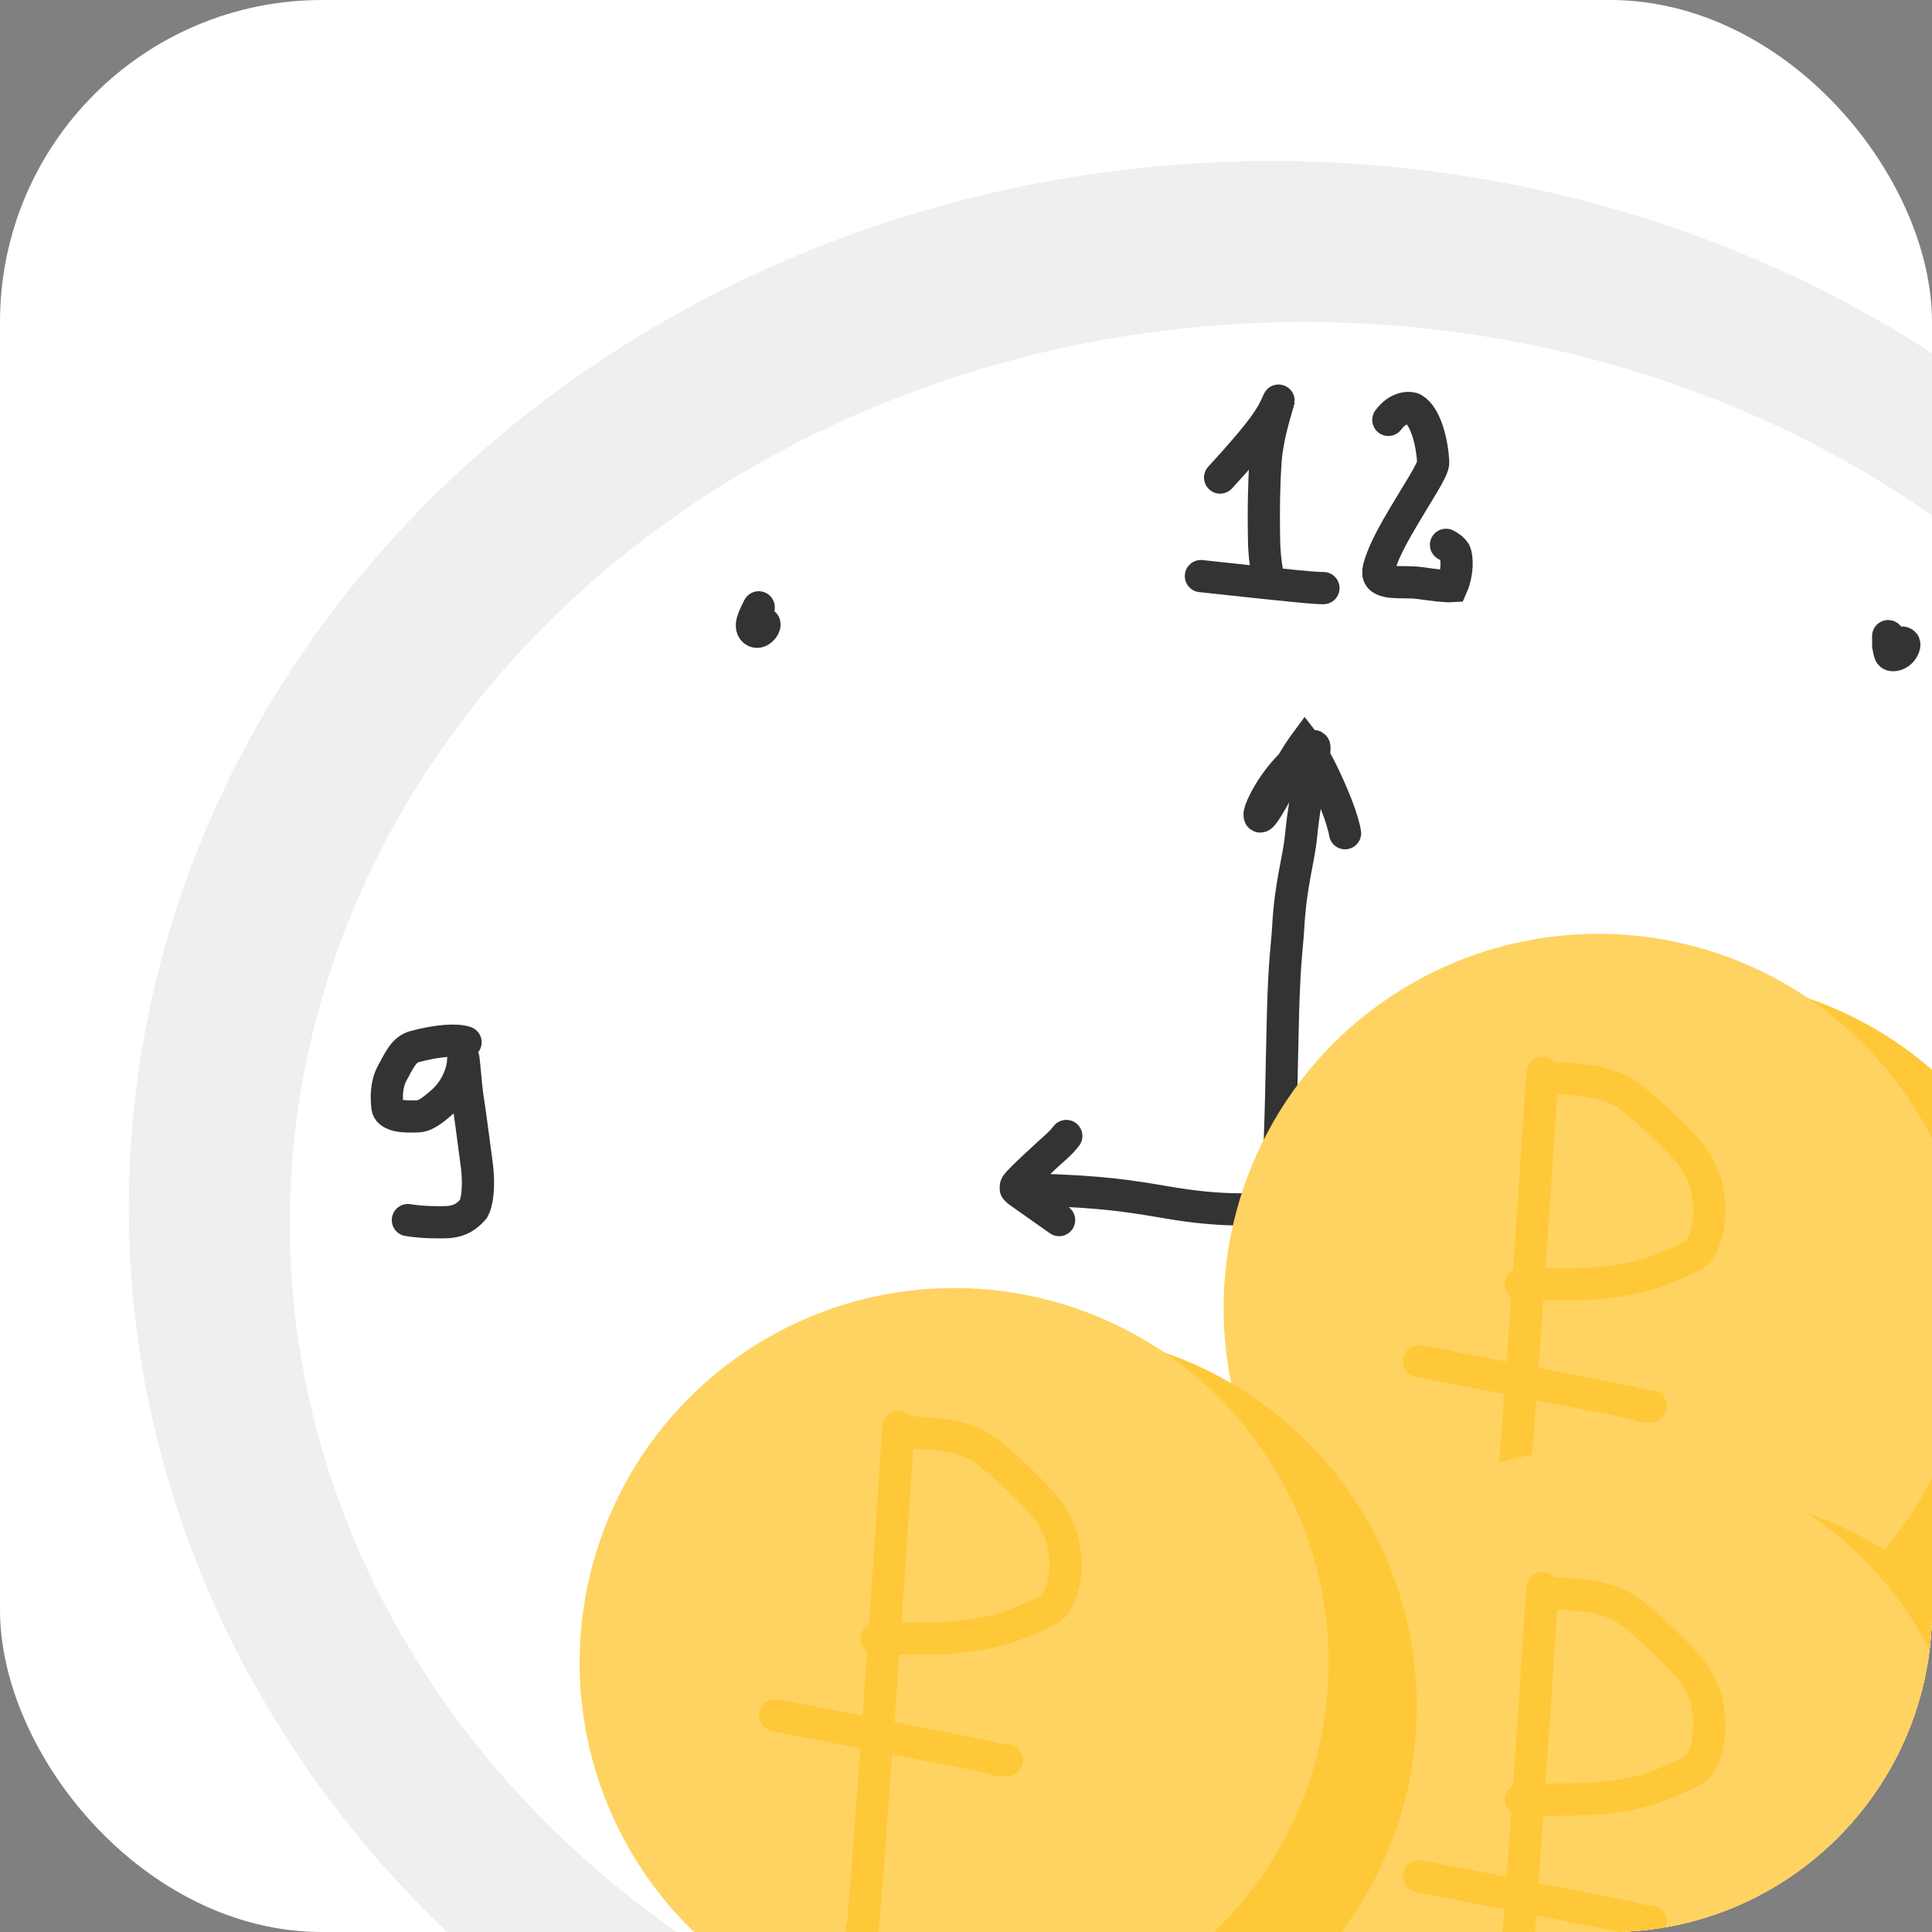 <?xml version="1.0" encoding="UTF-8"?> <svg xmlns="http://www.w3.org/2000/svg" width="60" height="60" viewBox="0 0 60 60" fill="none"><rect x="0" y="0" width="60" height="60" fill="#808080" stroke="none"/><g clip-path="url(#clip0_153_211)"><rect width="60" height="60" rx="10" fill="white"></rect><ellipse cx="39.5" cy="37.5" rx="35.5" ry="32.5" fill="#EFEFEF"></ellipse><ellipse cx="40.5" cy="38" rx="31.5" ry="28" fill="white"></ellipse><path d="M37.892 14.831C39.309 13.29 39.508 12.892 39.682 12.493C39.825 12.167 39.335 13.434 39.297 14.429C39.26 14.901 39.235 15.794 39.26 16.937C39.284 17.415 39.334 17.686 39.384 17.965" stroke="#333333" stroke-linecap="round"></path><path d="M37.295 17.891C38.428 18.014 39.56 18.137 40.218 18.2C40.875 18.264 41.023 18.264 41.101 18.264" stroke="#333333" stroke-linecap="round"></path><path d="M43.116 13.04C43.264 12.843 43.438 12.716 43.637 12.679C43.736 12.661 43.835 12.666 43.898 12.703C44.287 12.931 44.483 13.783 44.509 14.356C44.52 14.592 44.015 15.297 43.381 16.402C42.919 17.21 42.792 17.666 42.804 17.802C42.838 18.185 43.586 18.04 44.047 18.102C44.604 18.177 44.881 18.214 45.092 18.202C45.28 17.768 45.255 17.294 45.181 17.145C45.131 17.07 45.058 16.997 44.907 16.92" stroke="#333333" stroke-linecap="round"></path><path d="M14.458 32.369C14.162 32.27 13.567 32.318 12.871 32.504C12.54 32.593 12.394 32.939 12.183 33.324C11.998 33.661 11.995 34.058 12.032 34.382C12.047 34.512 12.143 34.557 12.218 34.594C12.362 34.667 12.64 34.682 12.975 34.67C13.191 34.662 13.412 34.509 13.746 34.212C14.226 33.786 14.383 33.192 14.383 32.93C14.383 32.571 14.458 33.685 14.52 34.084C14.597 34.579 14.682 35.227 14.806 36.17C14.899 36.883 14.806 37.368 14.708 37.542C14.51 37.764 14.309 37.916 13.939 37.953C13.642 37.966 13.125 37.966 12.667 37.891" stroke="#333333" stroke-linecap="round"></path><path d="M23.563 18.861C23.464 19.058 23.366 19.255 23.352 19.393C23.338 19.532 23.412 19.606 23.487 19.619C23.562 19.632 23.636 19.583 23.686 19.521C23.737 19.459 23.761 19.385 23.725 19.359C23.688 19.333 23.59 19.358 23.488 19.383" stroke="#333333" stroke-linecap="round"></path><path d="M19.458 54.459C19.433 54.632 19.408 54.906 19.482 55.006C19.516 55.05 19.606 55.007 19.681 54.945C19.756 54.883 19.83 54.784 19.868 54.684C19.906 54.584 19.906 54.486 19.857 54.435C19.807 54.384 19.709 54.384 19.458 54.534" stroke="#333333" stroke-linecap="round"></path><path d="M58.639 19.756C58.639 19.953 58.639 20.153 58.7 20.303C58.731 20.376 58.885 20.353 58.985 20.279C59.086 20.206 59.16 20.058 59.136 19.994C59.112 19.93 58.989 19.955 58.889 19.98C58.789 20.005 58.715 20.029 58.639 20.055" stroke="#333333" stroke-linecap="round"></path><path d="M31.548 36.921C33.785 36.996 34.529 37.045 36.168 37.33C38.041 37.657 38.759 37.518 39.32 37.58C39.457 37.595 39.605 37.593 39.694 36.411C39.782 35.228 39.807 32.864 39.844 31.486C39.89 29.786 39.981 29.286 40.006 28.815C40.077 27.461 40.329 26.725 40.404 25.979C40.56 24.414 40.802 23.814 40.815 23.366C40.819 23.19 40.851 23.116 40.716 23.213C39.542 24.06 39.136 25.154 39.123 25.241C39.04 25.817 39.905 24.086 40.08 23.787C40.286 23.435 40.454 23.19 40.528 23.09C40.974 23.656 41.548 25.027 41.672 25.475C41.722 25.651 41.747 25.725 41.772 25.876" stroke="#333333" stroke-linecap="round"></path><path d="M31.548 36.846C31.548 36.822 31.548 36.797 31.745 36.6C31.942 36.402 32.336 36.033 32.588 35.806C32.841 35.578 32.939 35.505 33.115 35.279" stroke="#333333" stroke-linecap="round"></path><path d="M31.623 36.996L32.891 37.891" stroke="#333333" stroke-linecap="round"></path><circle cx="52.368" cy="42" r="11.632" fill="#FFC839"></circle><circle cx="49.632" cy="40.632" r="11.632" fill="#FFD361"></circle><path d="M47.901 33.317C47.764 35.417 47.628 37.517 47.438 40.23C47.248 42.943 47.009 46.204 46.886 47.773C46.763 49.343 46.763 49.121 46.763 48.892" stroke="#FFC839" stroke-linecap="round"></path><path d="M47.953 33.472C49.182 33.506 49.969 33.592 50.569 34.02C51.036 34.353 51.75 35.028 52.205 35.508C52.881 36.22 53.023 36.782 53.075 37.314C53.151 38.084 52.904 38.645 52.758 38.835C52.62 39.013 52.097 39.231 51.339 39.524C50.718 39.714 50.146 39.819 49.322 39.871C48.789 39.888 48.02 39.888 47.228 39.888" stroke="#FFC839" stroke-linecap="round"></path><path d="M44.072 42.269C46.172 42.678 48.273 43.088 49.406 43.308C50.642 43.544 50.815 43.596 50.97 43.648C51.056 43.666 51.159 43.666 51.264 43.666" stroke="#FFC839" stroke-linecap="round"></path><circle cx="52.368" cy="58" r="11.632" fill="#FFC839"></circle><circle cx="49.632" cy="56.632" r="11.632" fill="#FFD361"></circle><path d="M47.901 49.317C47.764 51.417 47.628 53.517 47.438 56.23C47.248 58.943 47.009 62.204 46.886 63.773C46.763 65.343 46.763 65.121 46.763 64.892" stroke="#FFC839" stroke-linecap="round"></path><path d="M47.953 49.472C49.182 49.506 49.969 49.592 50.569 50.02C51.036 50.353 51.75 51.028 52.205 51.508C52.881 52.22 53.023 52.782 53.075 53.314C53.151 54.084 52.904 54.645 52.758 54.835C52.62 55.013 52.097 55.231 51.339 55.524C50.718 55.714 50.146 55.819 49.322 55.871C48.789 55.888 48.02 55.888 47.228 55.888" stroke="#FFC839" stroke-linecap="round"></path><path d="M44.072 58.269C46.172 58.678 48.273 59.088 49.406 59.308C50.642 59.544 50.815 59.596 50.97 59.648C51.056 59.666 51.159 59.666 51.264 59.666" stroke="#FFC839" stroke-linecap="round"></path><circle cx="32.368" cy="53" r="11.632" fill="#FFC839"></circle><circle cx="29.632" cy="51.632" r="11.632" fill="#FFD361"></circle><path d="M27.901 44.317C27.765 46.417 27.628 48.517 27.438 51.23C27.248 53.943 27.009 57.204 26.886 58.773C26.763 60.343 26.763 60.121 26.763 59.892" stroke="#FFC839" stroke-linecap="round"></path><path d="M27.953 44.472C29.182 44.506 29.969 44.592 30.569 45.02C31.036 45.353 31.75 46.028 32.205 46.508C32.881 47.22 33.023 47.782 33.075 48.314C33.151 49.084 32.904 49.645 32.758 49.835C32.62 50.013 32.097 50.231 31.339 50.524C30.718 50.714 30.146 50.819 29.322 50.871C28.789 50.888 28.02 50.888 27.229 50.888" stroke="#FFC839" stroke-linecap="round"></path><path d="M24.072 53.269C26.172 53.678 28.273 54.088 29.406 54.308C30.642 54.544 30.815 54.596 30.97 54.648C31.056 54.666 31.159 54.666 31.265 54.666" stroke="#FFC839" stroke-linecap="round"></path></g><defs><clipPath id="clip0_153_211"><rect width="60" height="60" rx="10" fill="white"></rect></clipPath></defs></svg> 